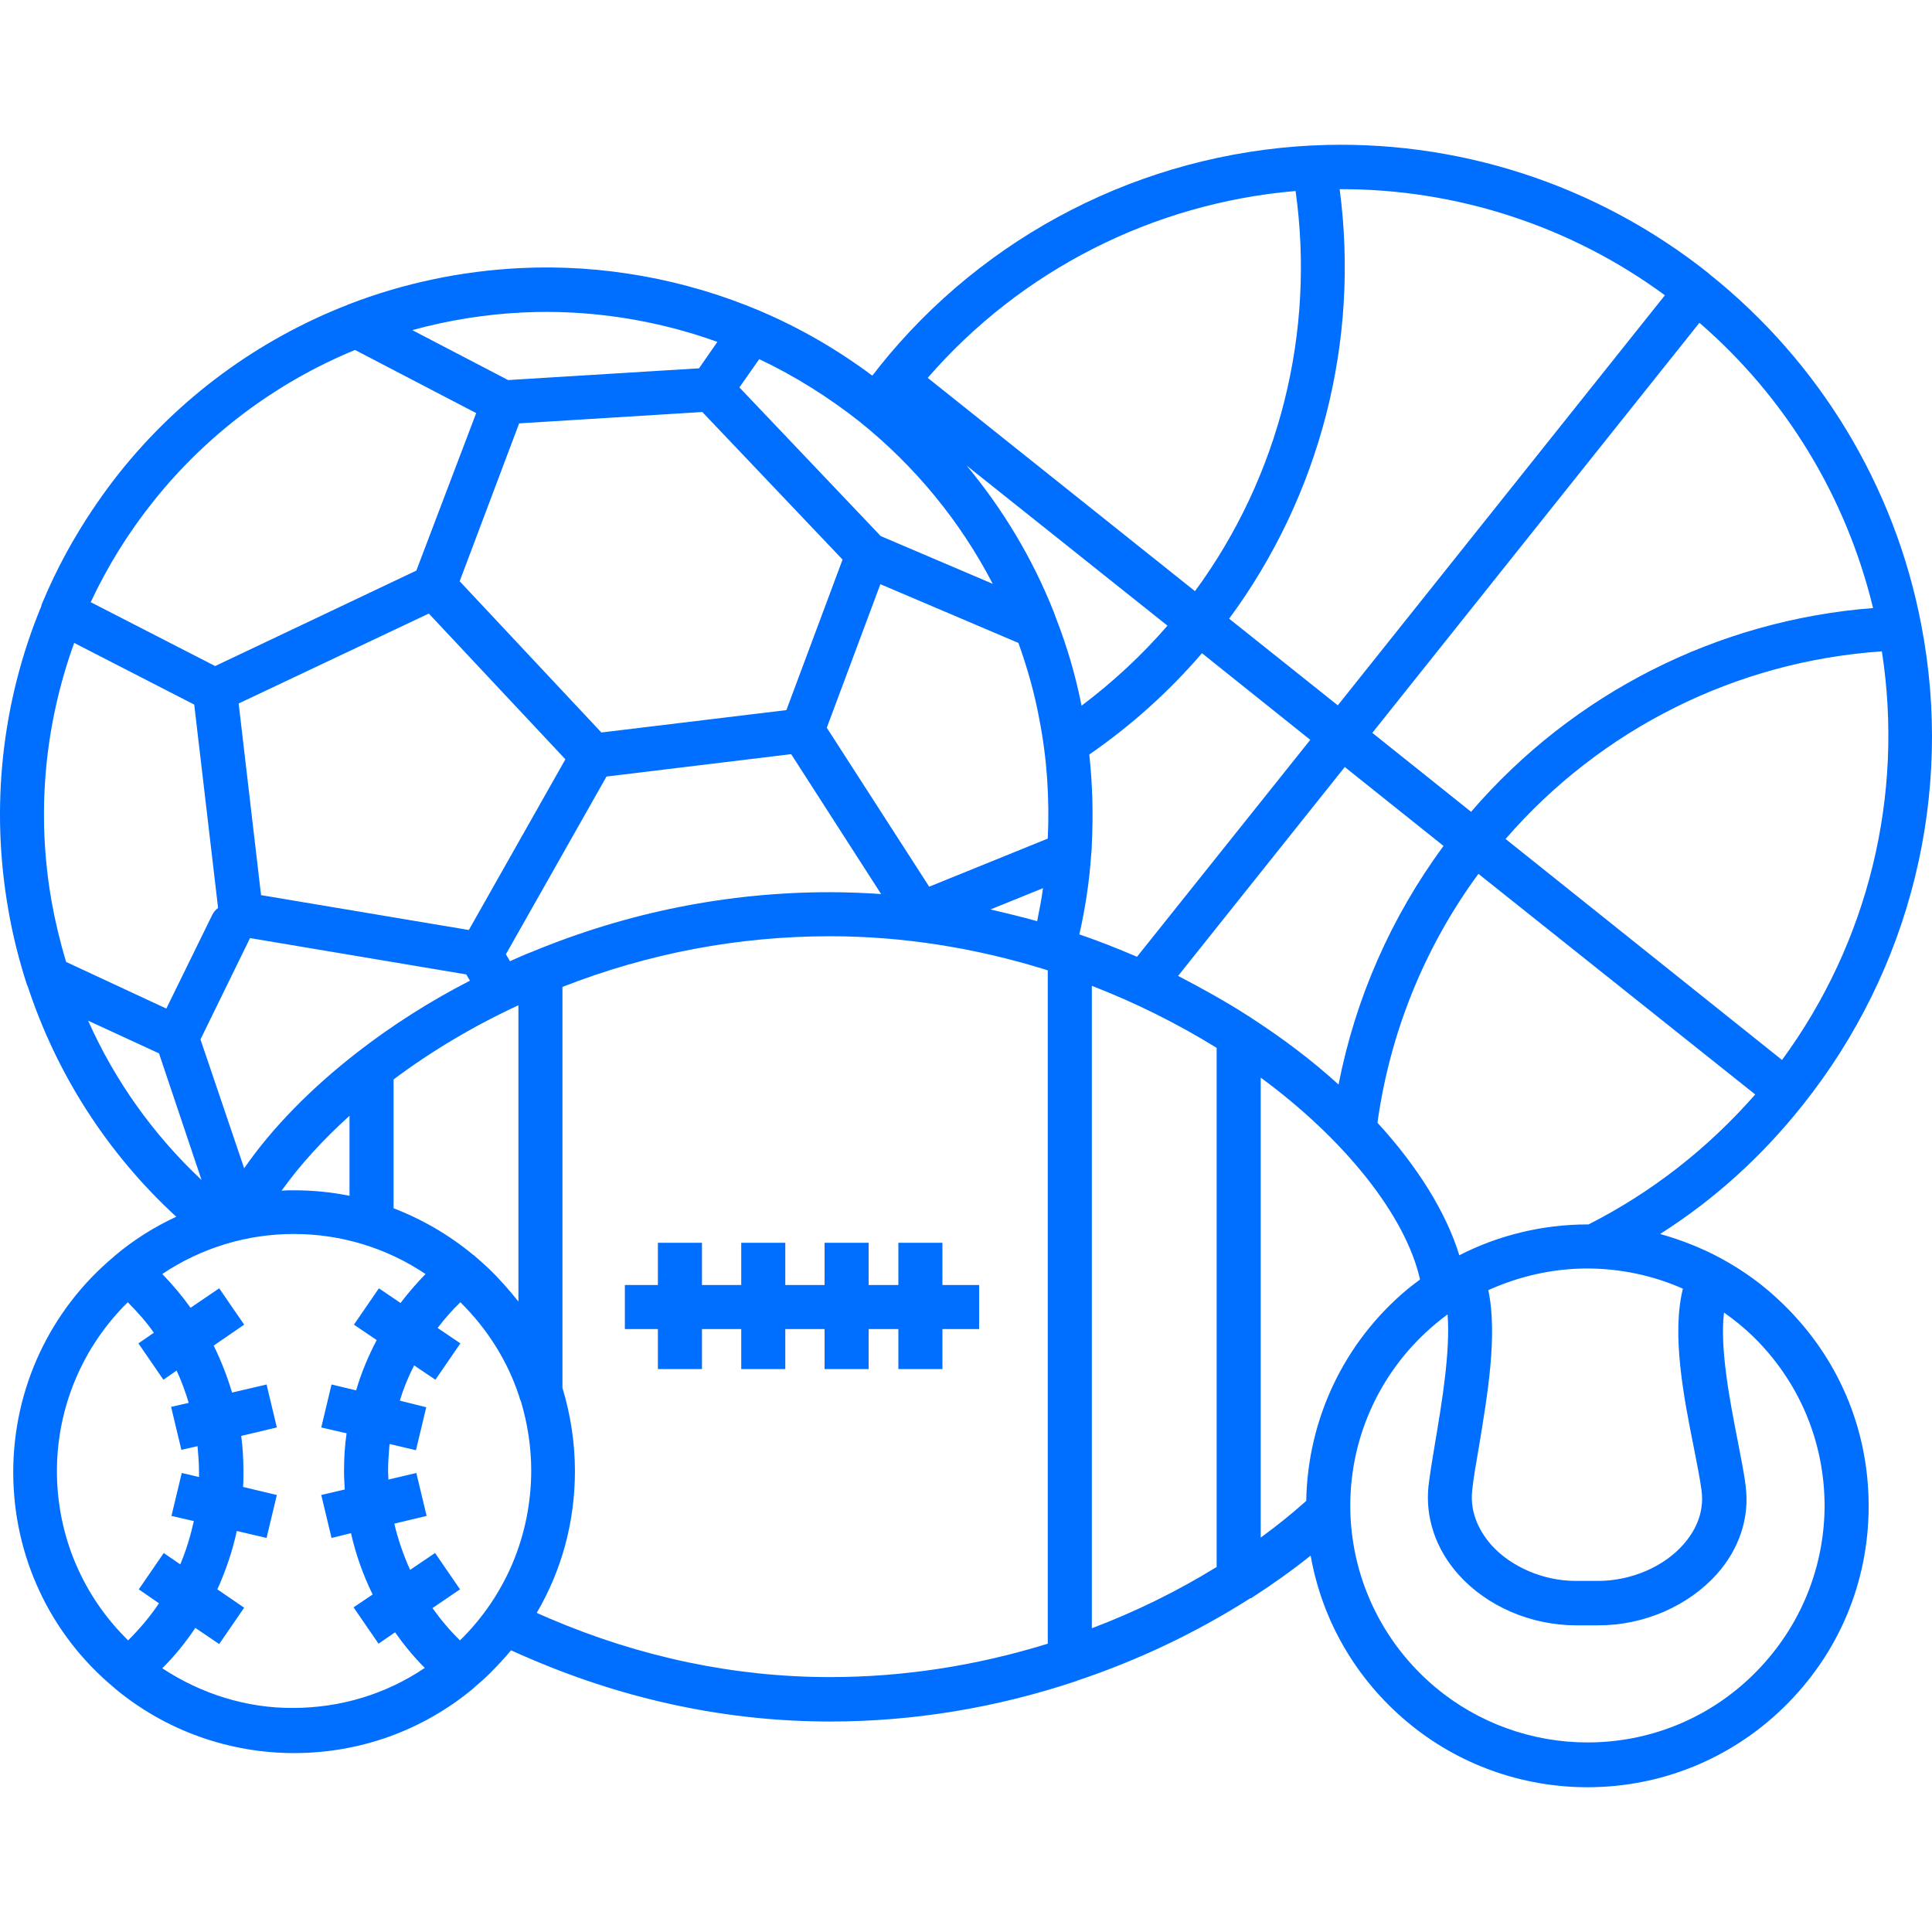 <!-- icon666.com - MILLIONS vector ICONS FREE -->
<svg id="Capa_1" enable-background="new 0 0 609.342 609.342" fill="#006EFF" viewBox="0 0 609.342 609.342"
    xmlns="http://www.w3.org/2000/svg">
    <g>
        <g>
            <path
                d="m297.233 391.968h-13.894v13.316h-9.379v-13.316h-13.894v13.316h-12.39v-13.316h-13.894v13.316h-12.389v-13.316h-13.895v13.316h-10.421v13.894h10.421v12.621h13.895v-12.621h12.389v12.621h13.894v-12.621h12.39v12.621h13.894v-12.621h9.379v12.621h13.894v-12.621h11.579v-13.894h-11.579z"></path>
            <path
                d="m542.702 396.832c-6.021-3.242-12.505-5.789-19.105-7.642 17.136-10.884 32.189-24.547 45.041-40.757 34.041-42.725 47.704-97.956 37.283-151.565-8.337-43.536-32.073-82.672-66.693-110.345 0 0 0 0-.116-.116 0 0-.116 0-.116-.116-35.431-28.252-79.893-42.61-125.05-40.41h-.116c-53.494 2.663-103.282 28.136-136.629 69.935-.695.926-1.389 1.853-2.084 2.663-11-8.221-22.81-15.052-35.315-20.379-23.736-10.073-49.904-14.821-75.725-13.547-18.642.926-36.82 4.747-54.188 11.463-.116 0-.116 0-.232.116-28.252 11-53.146 29.294-72.135 53.146-9.842 12.505-17.947 26.052-23.968 40.41 0 .116-.116.116-.116.232-.232.463-.347.926-.463 1.389-12.389 29.989-16.094 63.22-10.305 95.872 1.389 7.989 3.358 15.747 5.789 23.273 0 .116 0 .116.116.232 0 .116 0 .116.116.232 9.147 27.905 25.242 52.915 46.894 72.83-6.947 3.242-13.431 7.295-19.336 12.273 0 0 0 0-.116.116 0 0-.116 0-.116.116-20.263 16.905-31.841 41.683-31.841 68.083 0 26.399 11.579 51.178 31.841 67.967l.232.232c15.863 13.2 35.894 20.378 56.504 20.378 20.842 0 40.641-7.179 56.504-20.378l.347-.347c1.621-1.389 3.126-2.663 4.631-4.168 2.432-2.432 4.747-4.863 6.947-7.526 2.084.926 4.053 1.853 6.6 2.895 30.452 12.968 62.062 19.568 94.019 19.568 26.168 0 52.336-4.284 77.577-12.737.116 0 .232 0 .232-.116 19.452-6.484 37.862-15.284 54.767-26.052h.116.116c6.6-4.284 12.852-8.684 18.758-13.431 3.589 20.379 14.242 38.904 30.452 52.452 15.863 13.316 36.01 20.61 56.851 20.61 23.042 0 44.925-8.8 61.599-24.894 17.484-16.905 27.094-39.483 27.094-63.799s-9.61-46.894-27.094-63.799c-5.904-5.791-12.504-10.539-19.567-14.359zm-130.724 76.535c-4.516 4.053-9.263 7.874-14.358 11.579v-145.082c26.747 19.684 45.736 43.652 50.252 63.683-1.389 1.042-2.779 2.084-4.053 3.126-19.915 16.674-31.378 40.873-31.841 66.694zm-266.889 43.999c-3.242-3.126-6.137-6.6-8.684-10.189l8.684-5.905-7.874-11.463-7.874 5.326c-2.084-4.631-3.821-9.61-4.979-14.589l10.189-2.432-3.242-13.547-8.8 2.084c0-.811-.116-1.737-.116-2.547 0-2.895.232-5.789.463-8.684l8.337 1.968 3.242-13.547-8.337-2.084c1.158-3.821 2.663-7.526 4.516-11.116l6.716 4.516 7.874-11.463-7.179-4.863c2.2-2.895 4.516-5.558 7.179-8.105 8.568 8.452 14.937 18.642 18.526 29.641.116.579.347 1.158.579 1.621 2.084 7.063 3.242 14.358 3.242 22-.115 20.263-7.989 39.136-22.462 53.378zm9.147-117.177c-1.505-1.389-3.01-2.779-4.631-4.168-.116-.116-.232-.232-.347-.232-7.526-6.253-16.094-11.231-25.126-14.705v-40.641c11.926-8.916 25.126-16.789 39.368-23.389v93.44c-2.78-3.473-5.79-6.947-9.264-10.305zm-133.386-96.798c-1.853-6.137-3.358-12.389-4.516-18.757-4.979-27.789-2.316-55.925 7.063-81.861l37.862 19.452 7.526 64.146c-.811.579-1.505 1.389-1.968 2.432l-14.358 29.294zm142.881-169.859 57.778-3.589 44.231 46.546-17.715 47.473-58.357 7.063-44.694-47.704zm107.334-.579c17.484 14.01 31.841 31.494 42.031 51.178l-35.315-15.052-44.578-46.894 6.253-8.916c11.231 5.326 21.767 11.926 31.609 19.684zm142.187 100.387-54.652 68.43c-5.905-2.547-12.042-4.979-18.179-7.063 1.853-8.221 3.126-16.442 3.705-24.778.116-1.274.232-2.432.232-3.705.463-9.379.232-18.873-.811-28.252 13.084-9.031 25.01-19.684 35.547-31.957zm8.915 108.724c-8.221-7.526-17.6-14.589-27.789-21.189-7.295-4.747-15.052-9.031-22.81-13.084l52.567-65.883 31.147 24.894c-16.557 22.463-27.788 48.052-33.115 75.262zm-144.502-157.817 43.536 18.526c2.779 7.758 5.095 15.863 6.6 24.084 2.432 12.389 3.242 25.126 2.663 37.631l-37.399 15.168-32.305-50.136zm63.451 38.325c-1.853-9.379-4.516-18.526-7.989-27.442-.232-.695-.579-1.505-.811-2.2-6.6-16.673-15.979-32.305-27.442-46.083l63.336 50.483c-8.104 9.379-17.252 17.832-27.094 25.242zm-205.869-29.063 43.073 45.967-30.452 53.841-65.535-11-7.063-60.441zm-56.388 102.356 68.199 11.463 1.158 1.968c-12.621 6.484-24.431 14.01-35.199 22.347-14.821 11.463-27.094 23.968-36.01 36.82l-13.779-40.641zm31.378 56.041v25.242c-5.674-1.158-11.579-1.737-17.6-1.737-1.274 0-2.547 0-3.821.116 5.79-8.105 12.969-15.979 21.421-23.621zm57.662-51.757c-2.432.926-4.747 1.968-7.063 3.01l-1.274-2.2 31.726-56.041 58.241-7.063 28.368 44.115c-5.326-.347-10.768-.579-16.094-.579-32.074.001-63.684 6.253-93.904 18.758zm161.06-20.031c-.463 3.474-1.158 6.947-1.853 10.421-4.863-1.389-9.842-2.547-14.705-3.705zm15.4 30.8c13.779 5.326 26.978 11.926 39.368 19.568v163.723c-12.389 7.642-25.589 14.126-39.368 19.336zm119.955 159.207c.347-3.589 1.158-8.221 2.084-13.547 2.663-16.094 6.021-35.431 3.01-49.673 9.726-4.4 20.379-6.831 31.147-6.831 10.421 0 20.842 2.2 30.22 6.368-3.589 14.473.232 34.041 3.474 50.252 1.042 5.326 1.968 9.958 2.432 13.547.926 7.526-2.547 13.2-5.674 16.789-6.253 7.179-16.673 11.579-26.978 11.579h-7.063c-10.189 0-20.379-4.4-26.631-11.347-3.126-3.59-6.832-9.495-6.021-17.137zm36.704-83.946c-.116 0-.232 0-.347 0-14.01 0-28.02 3.358-40.41 9.726-4.168-13.547-13.2-28.02-25.82-41.799 3.937-28.368 14.821-55.346 31.841-78.504l87.303 69.588c-14.936 17.021-32.536 30.8-52.567 40.989zm61.02-51.873-87.188-69.704c30.105-34.736 72.714-56.041 118.682-59.167 7.063 45.505-4.284 91.82-31.494 128.871zm28.715-142.533c-49.094 3.821-94.598 26.863-126.787 64.262l-31.146-24.895 103.166-129.334c27.21 23.505 46.315 54.999 54.767 89.967zm-65.651-98.651-103.166 129.334-34.273-27.326c28.715-38.904 41.22-87.535 34.852-135.471 36.82-.115 72.83 11.579 102.587 33.463zm-116.482-32.883c6.253 44.578-5.095 89.967-31.726 126.208l-84.293-67.272c29.411-33.926 71.094-55.115 116.019-58.936zm-243.963 38.325c20.842-1.042 42.031 2.2 61.599 9.263l-5.789 8.337-60.209 3.705-30.22-15.747c11.346-3.126 22.925-4.979 34.619-5.558zm-116.25 59.515c16.789-21.073 38.789-37.515 63.567-47.704l38.21 19.915-18.873 49.673-63.451 30.105-39.253-20.148c5.326-11.347 11.926-21.999 19.8-31.841zm-20.61 163.838 22.347 10.305 13.431 39.947c-15.168-14.242-27.326-31.263-35.778-50.252zm-9.842 142.071c0-20.147 8.105-39.252 22.347-53.262 3.01 3.01 5.789 6.137 8.221 9.61l-4.863 3.358 7.874 11.463 4.168-2.895c1.505 3.242 2.779 6.716 3.821 10.189l-5.558 1.274 3.242 13.547 5.095-1.158c.232 2.663.463 5.326.463 7.989v1.737l-5.442-1.274-3.242 13.547 7.063 1.621c-1.042 4.632-2.432 9.263-4.284 13.663l-5.21-3.589-7.874 11.463 6.368 4.4c-2.779 4.168-6.137 8.105-9.726 11.694-14.358-14.009-22.463-33.114-22.463-53.377zm33.231 62.178c3.937-3.937 7.41-8.221 10.421-12.737l7.526 5.095 7.874-11.463-8.452-5.789c2.663-5.905 4.747-12.042 6.137-18.41l9.379 2.2 3.242-13.547-10.652-2.547c.116-1.621.116-3.358.116-4.979 0-3.705-.232-7.526-.695-11.116l11.231-2.663-3.242-13.547-10.884 2.547c-1.505-5.095-3.474-10.073-5.789-14.821l9.61-6.6-7.874-11.463-9.031 6.137c-2.663-3.705-5.674-7.295-8.916-10.652 12.273-8.221 26.631-12.621 41.452-12.621 14.937 0 29.294 4.4 41.568 12.621-2.779 2.895-5.442 5.905-7.874 9.147l-6.831-4.631-7.874 11.463 7.179 4.863c-2.663 5.095-4.863 10.305-6.484 15.863l-7.758-1.853-3.242 13.547 7.989 1.853c-.579 3.937-.811 7.874-.811 11.926 0 1.968.116 3.821.232 5.789l-7.41 1.737 3.242 13.547 6.137-1.505c1.505 6.716 3.821 13.2 6.831 19.336l-6.021 4.053 7.874 11.463 5.21-3.589c2.779 3.937 5.905 7.758 9.379 11.231-12.158 8.221-26.515 12.621-41.568 12.621-14.474.114-28.948-4.401-41.221-12.506zm122.039-15.747c-1.505-.695-2.779-1.158-3.937-1.737 7.874-13.431 12.042-28.715 12.042-44.694 0-9.031-1.389-17.831-3.937-26.284v-126.439c27.21-10.652 55.578-15.979 84.409-15.979 22.694 0 45.62 3.589 67.967 10.537.116 0 .232.116.347.116s.232.116.347.116v212.353c-22.463 6.947-45.504 10.537-68.662 10.537-30.103-.001-59.861-6.253-88.576-18.526zm379.319 18.178c-14.01 13.547-32.42 20.957-51.873 20.957-17.484 0-34.505-6.137-47.936-17.368-17.021-14.242-26.863-35.199-26.863-57.315 0-22.231 9.842-43.073 26.863-57.315 1.274-1.042 2.547-2.084 3.821-3.01.926 11.695-1.853 28.136-3.821 39.831-.926 5.558-1.737 10.421-2.2 14.358-1.042 9.958 2.316 19.915 9.495 27.905 8.916 9.958 22.81 15.979 37.052 15.979h7.063c14.473 0 28.368-6.137 37.399-16.21 7.063-7.989 10.305-17.831 9.031-27.673-.463-4.053-1.505-8.916-2.547-14.473-2.316-11.926-5.674-28.831-4.284-40.294 3.126 2.2 6.137 4.631 8.916 7.295 14.705 14.242 22.81 33.347 22.81 53.841-.116 20.145-8.221 39.25-22.926 53.492z"></path>
        </g>
    </g>
</svg>